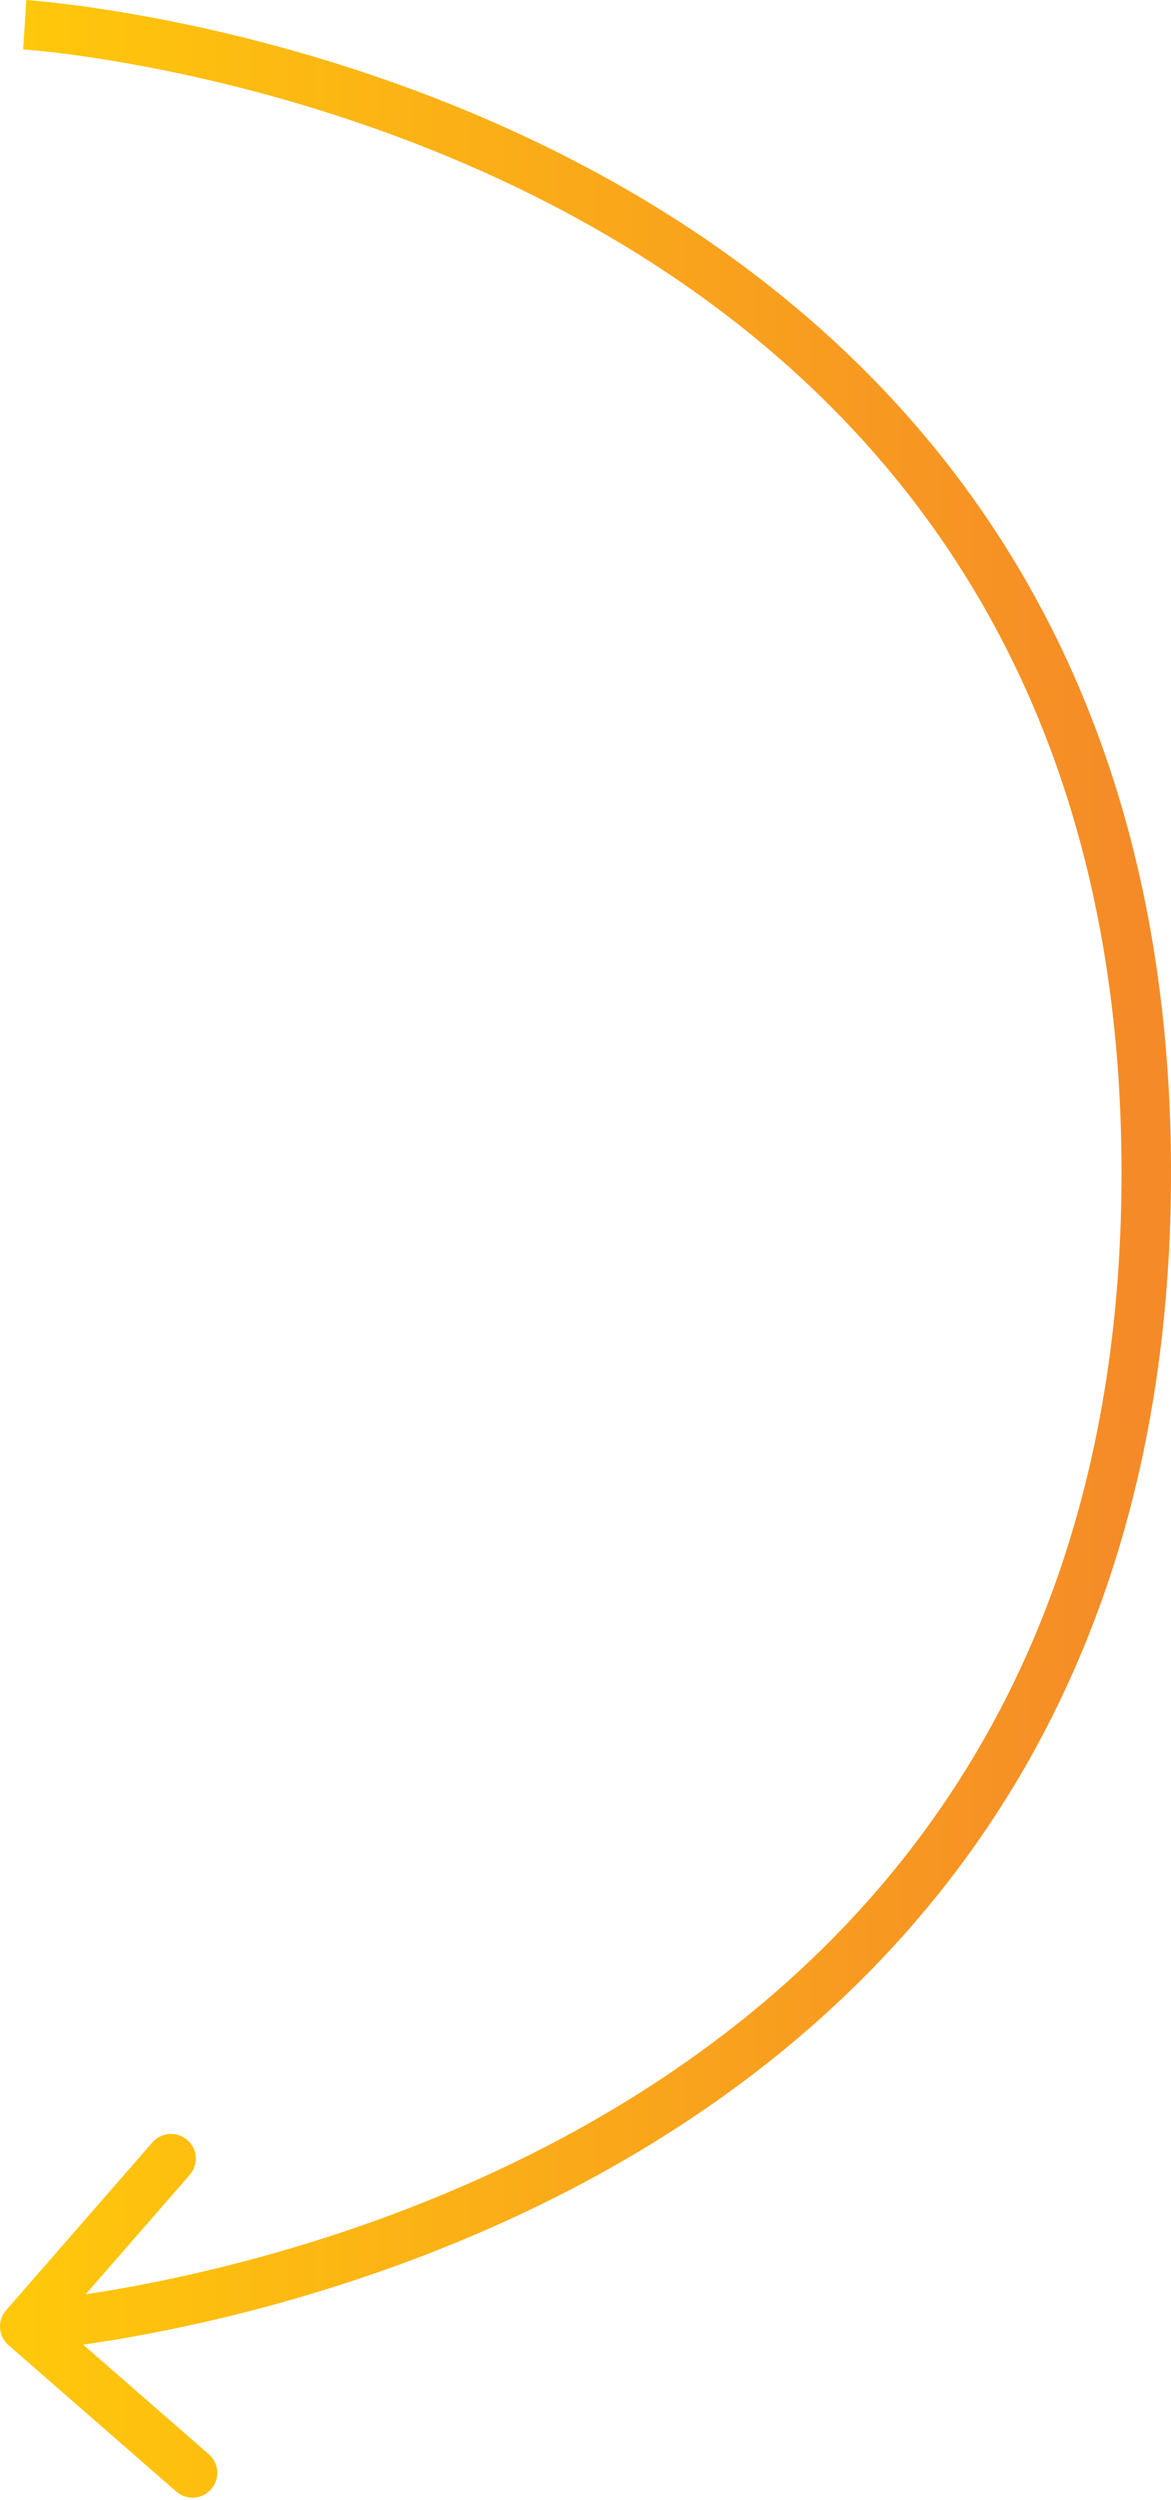 <svg width="142" height="303" viewBox="0 0 142 303" fill="none" xmlns="http://www.w3.org/2000/svg">
<path d="M1.028 284.261C-0.22 283.172 -0.35 281.277 0.739 280.028L18.484 259.679C19.573 258.43 21.468 258.3 22.717 259.389C23.965 260.478 24.095 262.373 23.006 263.622L7.233 281.711L25.321 297.484C26.57 298.573 26.7 300.468 25.611 301.717C24.522 302.966 22.627 303.095 21.378 302.006L1.028 284.261ZM3 3C3.189 0.006 3.191 0.006 3.193 0.006C3.195 0.006 3.198 0.007 3.201 0.007C3.207 0.007 3.215 0.008 3.225 0.008C3.245 0.01 3.274 0.012 3.31 0.014C3.383 0.019 3.489 0.027 3.625 0.038C3.898 0.059 4.297 0.093 4.811 0.142C5.841 0.24 7.338 0.4 9.235 0.65C13.03 1.149 18.43 2.009 24.903 3.453C37.837 6.339 55.119 11.573 72.432 20.976C107.183 39.85 142 75.539 142 142.143L136 142.143C136 78.188 102.817 44.306 69.568 26.248C52.881 17.186 36.163 12.113 23.597 9.309C17.32 7.909 12.095 7.078 8.452 6.598C6.631 6.358 5.206 6.206 4.243 6.115C3.762 6.069 3.397 6.038 3.155 6.019C3.034 6.01 2.945 6.003 2.887 5.999C2.858 5.997 2.837 5.996 2.825 5.995C2.818 5.995 2.814 5.994 2.812 5.994C2.81 5.994 2.81 5.994 2.81 5.994C2.81 5.994 2.811 5.994 3 3ZM142 142.143C142 208.744 107.187 244.609 72.442 263.661C55.131 273.154 37.851 278.478 24.918 281.432C18.445 282.91 13.045 283.798 9.251 284.318C7.353 284.578 5.857 284.745 4.827 284.849C4.312 284.9 3.914 284.936 3.641 284.959C3.504 284.97 3.399 284.979 3.326 284.984C3.289 284.987 3.261 284.989 3.241 284.99C3.231 284.991 3.222 284.992 3.216 284.992C3.213 284.992 3.21 284.993 3.209 284.993C3.207 284.993 3.205 284.993 3 282C2.795 279.007 2.794 279.007 2.794 279.007C2.795 279.007 2.795 279.007 2.796 279.007C2.798 279.007 2.803 279.006 2.809 279.006C2.822 279.005 2.842 279.004 2.871 279.001C2.929 278.997 3.019 278.99 3.139 278.98C3.381 278.96 3.746 278.927 4.228 278.879C5.19 278.782 6.615 278.623 8.437 278.373C12.08 277.874 17.305 277.016 23.582 275.582C36.149 272.712 52.869 267.552 69.558 258.4C102.813 240.164 136 206.101 136 142.143L142 142.143Z" fill="url(#paint0_linear_221_25984)"/>
<defs>
<linearGradient id="paint0_linear_221_25984" x1="3" y1="142.5" x2="139" y2="142.5" gradientUnits="userSpaceOnUse">
<stop stop-color="#FFC80B"/>
<stop offset="1" stop-color="#F58A28"/>
</linearGradient>
</defs>
</svg>
